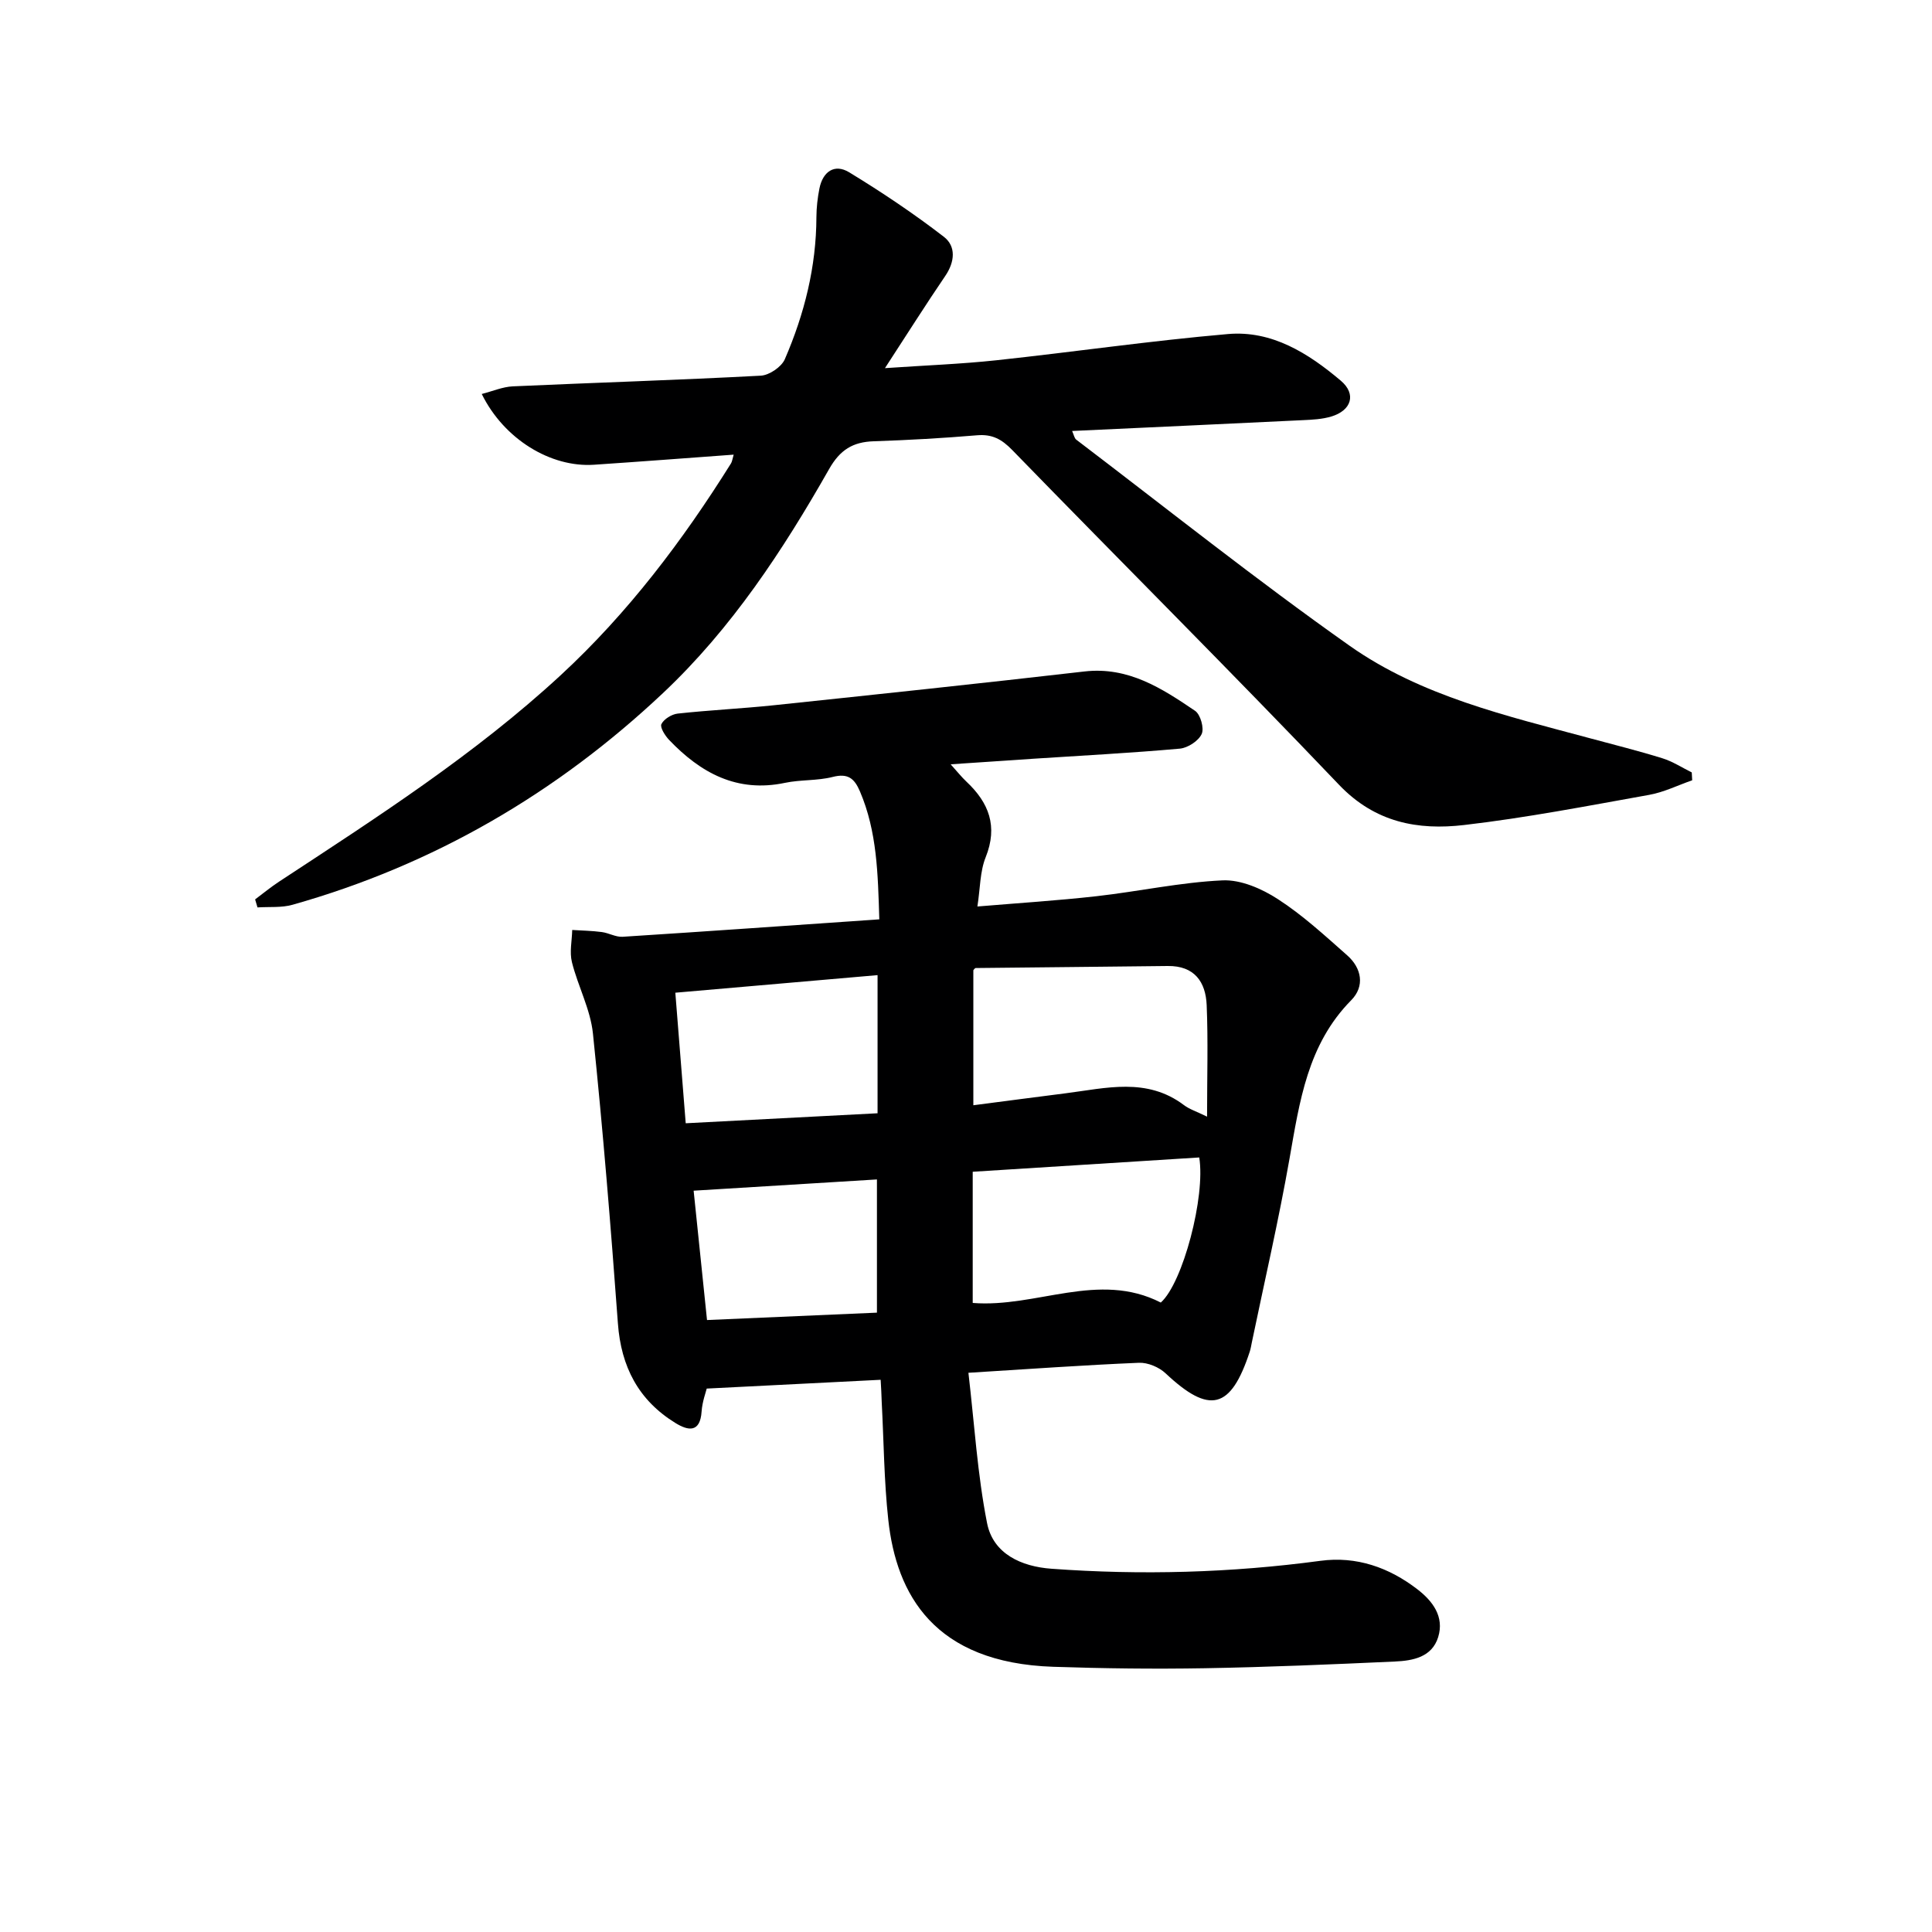 <svg enable-background="new 0 0 400 400" viewBox="0 0 400 400" xmlns="http://www.w3.org/2000/svg"><path d="m182.33 285.67c-12.16.62-23.69 1.2-36.01 1.82-.16.69-.92 2.7-1.06 4.74-.3 4.48-2.81 3.99-5.4 2.4-7.65-4.7-11.28-11.65-11.93-20.64-1.47-20.03-3.1-40.05-5.17-60.02-.52-5.02-3.11-9.79-4.35-14.77-.52-2.09.01-4.43.06-6.66 2.04.13 4.09.16 6.12.43 1.46.19 2.91 1.07 4.32.98 17.56-1.12 35.11-2.37 53.14-3.61-.29-9.47-.46-18.17-4-26.47-1.16-2.73-2.5-3.82-5.66-3.01-3.19.81-6.64.54-9.87 1.22-9.92 2.09-17.46-2.05-23.99-8.89-.84-.88-1.93-2.61-1.59-3.28.53-1.05 2.13-2.03 3.37-2.17 6.6-.72 13.24-1.03 19.84-1.72 21.47-2.26 42.93-4.53 64.38-7 9.07-1.04 16.03 3.49 22.9 8.15 1.12.76 1.92 3.62 1.36 4.81-.67 1.44-2.88 2.87-4.54 3.02-10.09.9-20.22 1.43-30.34 2.09-5.44.36-10.87.73-17.09 1.15 1.39 1.54 2.26 2.64 3.27 3.59 4.66 4.38 6.55 9.25 3.98 15.66-1.19 2.96-1.12 6.43-1.71 10.19 8.59-.72 16.65-1.23 24.66-2.13 8.72-.98 17.37-2.88 26.1-3.28 3.79-.17 8.14 1.73 11.46 3.89 5.14 3.32 9.72 7.55 14.33 11.62 3.04 2.68 3.69 6.43.84 9.31-9.05 9.17-10.68 20.96-12.77 32.8-2.24 12.74-5.17 25.36-7.8 38.04-.14.65-.23 1.32-.44 1.94-3.92 11.95-8.33 13.01-17.42 4.46-1.36-1.28-3.69-2.26-5.52-2.18-11.28.47-22.55 1.28-35.3 2.07 1.24 10.58 1.86 20.99 3.86 31.12 1.26 6.39 7.13 9 13.31 9.45 18.62 1.36 37.19.85 55.72-1.64 7.44-1 14.2 1.37 20.07 5.9 3.13 2.41 5.61 5.64 4.3 9.89-1.29 4.18-5.26 4.89-8.94 5.06-13.13.6-26.27 1.16-39.41 1.39-10.45.18-20.91.05-31.36-.3-24.64-.83-32.46-14.94-34.14-30.43-.88-8.08-.93-16.25-1.36-24.38-.04-1.51-.13-2.98-.22-4.61zm67.58-54.48c0-8.23.23-15.67-.08-23.08-.2-4.81-2.52-8.18-8.07-8.11-13.24.17-26.48.26-39.72.42-.24 0-.48.42-.52.46v27.95c6.69-.87 12.91-1.69 19.14-2.48 8.33-1.06 16.77-3.35 24.45 2.44 1.14.87 2.6 1.32 4.8 2.4zm-48.52 11.41v27.16c13.2 1.05 26.04-6.67 38.94-.08 4.57-4.06 9.28-21.98 7.96-30.04-15.55.98-31.09 1.96-46.9 2.96zm-61.57-37.07c.73 9.17 1.43 17.96 2.15 27.03 13.71-.71 26.7-1.39 39.72-2.07 0-9.79 0-18.86 0-28.6-13.89 1.21-27.49 2.39-41.87 3.64zm6.56 67.77c11.91-.52 23.58-1.03 35.18-1.53 0-9.75 0-18.65 0-27.58-12.84.79-25.3 1.55-37.95 2.33.85 8.21 1.77 17.07 2.77 26.78z" fill="#000001"/><path d="m52.82 186.21c1.66-1.24 3.25-2.56 4.98-3.69 20.17-13.24 40.48-26.28 58.3-42.74 13.92-12.87 25.23-27.83 35.24-43.83.24-.38.28-.88.56-1.82-9.85.72-19.38 1.45-28.92 2.09-8.95.6-18.64-5.29-23.24-14.65 2.27-.58 4.32-1.48 6.42-1.58 17.11-.77 34.23-1.3 51.34-2.21 1.77-.09 4.3-1.81 4.99-3.41 4.05-9.35 6.51-19.14 6.54-29.44.01-1.97.24-3.96.62-5.89.69-3.49 3.11-5.22 6.16-3.37 6.75 4.11 13.34 8.53 19.6 13.35 2.56 1.97 2.29 5.19.29 8.12-4.01 5.89-7.81 11.91-12.48 19.08 8.44-.58 15.78-.85 23.06-1.63 16-1.72 31.94-4.04 47.96-5.43 9.11-.79 16.67 4 23.36 9.66 3.29 2.78 2.2 6.18-1.99 7.42-1.87.56-3.91.66-5.89.75-15.77.77-31.54 1.48-47.75 2.24.36.79.46 1.49.85 1.79 18.79 14.29 37.27 29.03 56.55 42.64 14.85 10.49 32.61 14.55 49.93 19.22 4.96 1.34 9.96 2.58 14.87 4.11 2.13.66 4.07 1.93 6.09 2.93.03.54.06 1.09.09 1.63-2.97 1.03-5.87 2.48-8.92 3.02-12.73 2.28-25.46 4.75-38.29 6.24-9.59 1.12-18.44-.5-25.91-8.33-22.28-23.37-45.16-46.16-67.66-69.31-2.19-2.25-4.15-3.31-7.27-3.05-7.12.6-14.27 1-21.41 1.24-4.33.14-6.98 1.78-9.24 5.77-9.56 16.82-20.18 32.98-34.36 46.34-22.02 20.75-47.52 35.61-76.72 43.85-2.29.65-4.83.39-7.26.55-.18-.56-.33-1.11-.49-1.66z" fill="#000001"/></svg>